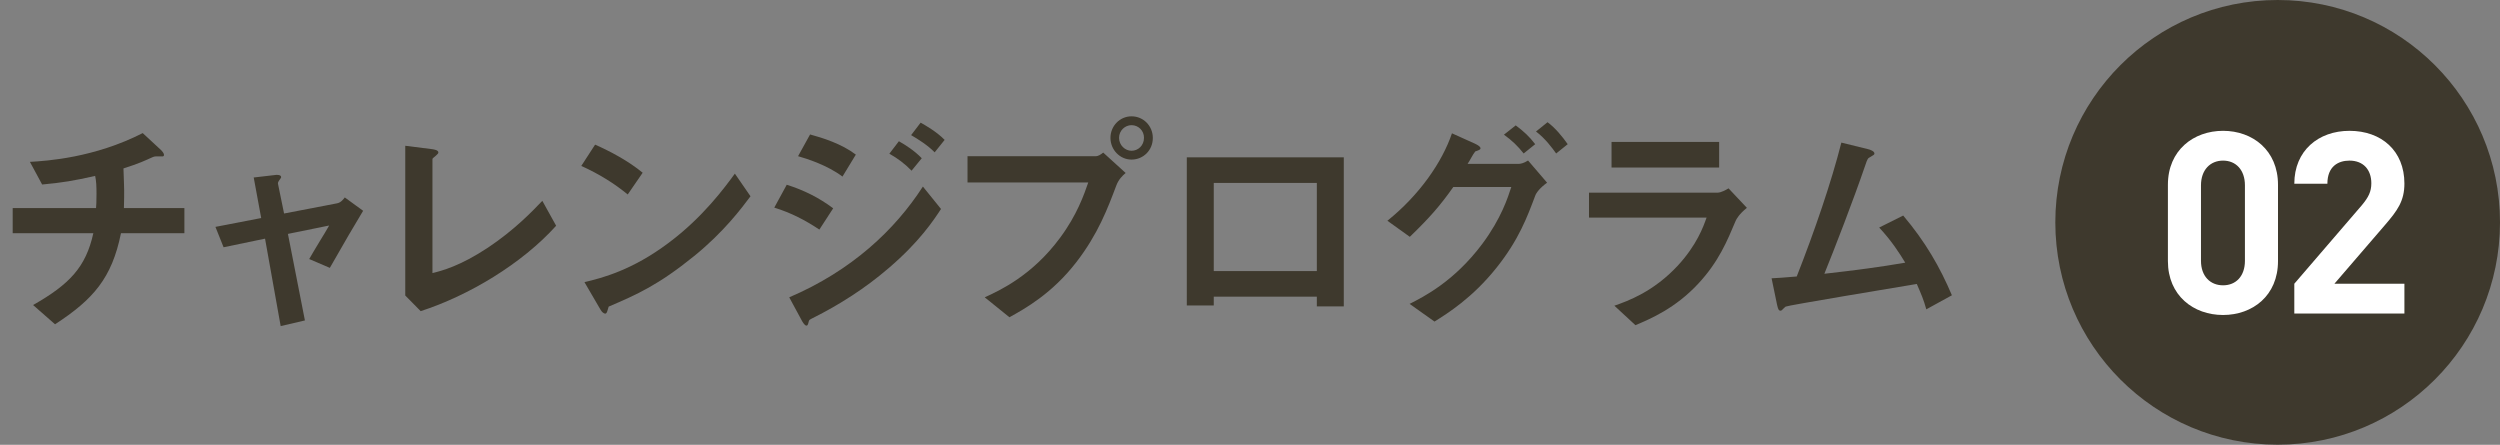 <?xml version="1.0" encoding="utf-8"?>
<!-- Generator: Adobe Illustrator 24.3.0, SVG Export Plug-In . SVG Version: 6.00 Build 0)  -->
<svg version="1.1" id="レイヤー_1" xmlns="http://www.w3.org/2000/svg" xmlns:xlink="http://www.w3.org/1999/xlink" x="0px"
	 y="0px" width="220.72px" height="39.27px" viewBox="0 0 220.72 39.27" style="enable-background:new 0 0 220.72 39.27;"
	 xml:space="preserve">
<rect x="0" y="0" width="220.72" height="39.27" fill="#808080" stroke="none"/>
<style type="text/css">
	.st0{fill:#3E392D;}
	.st1{fill:#FFFFFF;}
</style>
<g>
	<g>
		<path class="st0" d="M10.68,20.59c-0.8,3.96-2.44,5.84-5.82,8.04l-1.94-1.7c3.24-1.84,4.66-3.36,5.32-6.34H1.12v-2.22h7.36
			c0.02-0.2,0.04-0.58,0.04-1.24c0-0.7-0.02-1.14-0.12-1.6c-1.84,0.42-2.92,0.6-4.68,0.76l-1.08-2c1.48-0.08,5.7-0.36,9.96-2.54
			l1.64,1.52c0.06,0.06,0.24,0.26,0.24,0.4c0,0.08-0.04,0.12-0.1,0.14h-0.64c-0.12,0-0.14,0.02-0.3,0.08
			c-0.66,0.3-1.16,0.54-2.54,0.98c0.02,0.72,0.08,1.84,0.06,2.54c0,0.52-0.02,0.62-0.02,0.96h5.34v2.22H10.68z"/>
		<path class="st0" d="M29.12,23.65l-1.82-0.78c0.34-0.58,0.4-0.7,0.96-1.62c0.38-0.62,0.42-0.68,0.8-1.34l-3.64,0.74l1.5,7.64
			l-2.14,0.5l-1.38-7.72l-3.66,0.76l-0.72-1.8l4.04-0.78l-0.66-3.58l1.9-0.22c0.1-0.02,0.52-0.04,0.52,0.18c0,0.04,0,0.08-0.16,0.28
			c-0.04,0.06-0.14,0.2-0.12,0.3l0.54,2.64l4.68-0.9c0.34-0.06,0.58-0.38,0.68-0.52l1.62,1.18C31.18,20.07,30.5,21.23,29.12,23.65z"
			/>
		<path class="st0" d="M37.14,27.47l-1.36-1.38V12.87l2.38,0.3c0.14,0.02,0.54,0.08,0.54,0.28c0,0.08-0.02,0.12-0.2,0.28
			c-0.3,0.24-0.32,0.26-0.32,0.34v10.04c0.8-0.2,2.42-0.6,4.92-2.26c2.36-1.58,3.92-3.22,4.78-4.12l1.22,2.2
			C46.08,23.29,41.36,26.11,37.14,27.47z"/>
		<path class="st0" d="M55.42,17.17c-1.14-0.94-2.5-1.8-4.1-2.52l1.22-1.88c1.32,0.58,2.94,1.44,4.2,2.48L55.42,17.17z M61.28,22.61
			c-3.16,2.56-5.06,3.4-7.54,4.46c-0.1,0.28-0.14,0.62-0.3,0.62c-0.12,0-0.3-0.12-0.44-0.38l-1.4-2.4c1.6-0.38,4.22-1.06,7.42-3.46
			c3.06-2.28,4.98-4.92,5.86-6.12l1.38,2C65.48,18.37,63.92,20.47,61.28,22.61z"/>
		<path class="st0" d="M72.34,20.27c-1.26-0.84-2.5-1.48-3.98-1.94l1.1-2.02c1.52,0.48,2.84,1.14,4.1,2.08L72.34,20.27z
			 M78.46,23.67c-2.04,1.76-4.32,3.22-6.72,4.42c-0.26,0.14-0.3,0.14-0.34,0.3c-0.06,0.26-0.1,0.36-0.2,0.36
			c-0.18,0-0.4-0.42-0.46-0.54l-1.06-1.96c5.52-2.36,9.34-5.96,11.8-9.78l1.6,1.98C82.44,19.43,81.18,21.35,78.46,23.67z
			 M74.38,15.59c-1.32-1-3.14-1.58-3.92-1.8l1.06-1.92c1.1,0.3,2.78,0.82,4.04,1.78L74.38,15.59z M80.48,15.07
			c-0.6-0.62-1.22-1.08-1.96-1.5l0.84-1.1c0.6,0.34,1.36,0.82,2.02,1.5L80.48,15.07z M82.52,13.45c-0.6-0.62-1.46-1.16-2.08-1.52
			l0.84-1.1c0.36,0.2,1.4,0.78,2.12,1.52L82.52,13.45z"/>
		<path class="st0" d="M98.56,16.37c-0.76,2.02-1.62,4.3-3.52,6.76c-2.14,2.78-4.54,4.12-5.92,4.88l-2.18-1.76
			c1.36-0.62,4.2-1.94,6.64-5.24c1.52-2.04,2.14-3.86,2.5-4.9H85.42v-2.32h11.32c0.24,0,0.46-0.16,0.66-0.32l1.98,1.8
			C99.06,15.55,98.76,15.85,98.56,16.37z M99.9,14.09c-1.02,0-1.86-0.86-1.86-1.92c0-1.04,0.82-1.9,1.86-1.9
			c1.06,0,1.88,0.86,1.88,1.9C101.79,13.25,100.95,14.09,99.9,14.09z M99.9,11.05c-0.58,0-1.1,0.48-1.1,1.12
			c0,0.66,0.54,1.14,1.1,1.14c0.58,0,1.1-0.46,1.1-1.14C101.01,11.53,100.5,11.05,99.9,11.05z"/>
		<path class="st0" d="M116.26,27.05v-0.86h-9.1v0.78h-2.38V13.89h13.86v13.16H116.26z M116.26,16.15h-9.1v7.78h9.1V16.15z"/>
		<path class="st0" d="M135.53,17.31c-0.68,1.8-1.42,3.84-3.4,6.32c-2.12,2.66-4.3,4.02-5.48,4.76l-2.2-1.56
			c1.22-0.62,3.92-1.96,6.42-5.3c1.68-2.26,2.26-4.1,2.56-5.02h-5.12c-1.16,1.64-2.04,2.66-3.84,4.4l-1.98-1.42
			c2.84-2.28,4.84-5.18,5.7-7.72l2,0.9c0.16,0.08,0.52,0.24,0.52,0.42c0,0.12-0.12,0.16-0.46,0.28c-0.22,0.26-0.46,0.78-0.68,1.1
			h4.48c0.2,0,0.48-0.06,0.86-0.3l1.68,1.96C135.95,16.59,135.62,17.03,135.53,17.31z M134.52,13.55c-0.52-0.66-1.02-1.14-1.74-1.66
			l1.04-0.82c0.68,0.5,1.22,1,1.72,1.66L134.52,13.55z M137.39,13.55c-0.36-0.5-0.96-1.32-1.78-1.94l1.02-0.82
			c0.68,0.5,1.32,1.28,1.78,1.94L137.39,13.55z"/>
		<path class="st0" d="M153.25,19.47c-0.76,1.8-1.5,3.62-3.3,5.56c-2.04,2.2-4.24,3.12-5.56,3.68l-1.86-1.72
			c1.2-0.42,3.44-1.22,5.6-3.54c1.68-1.82,2.26-3.44,2.54-4.24h-10.38v-2.2h11.34c0.32,0,0.74-0.24,0.98-0.38l1.62,1.72
			C153.53,18.91,153.31,19.35,153.25,19.47z M142.28,14.79v-2.26h9.5v2.26H142.28z"/>
		<path class="st0" d="M170.07,27.31c-0.24-0.86-0.44-1.32-0.84-2.24c-1.92,0.32-11.44,1.9-11.58,2c-0.04,0.02-0.28,0.26-0.3,0.28
			c-0.04,0.04-0.08,0.08-0.16,0.08c-0.16,0-0.22-0.18-0.3-0.54l-0.48-2.32c0.48-0.02,1.06-0.06,2.22-0.16
			c1.56-3.96,3.06-8.34,3.94-11.82l2.36,0.58c0.18,0.04,0.56,0.18,0.56,0.38c0,0.1-0.04,0.12-0.38,0.32c-0.2,0.1-0.24,0.16-0.42,0.7
			c-1.06,3.1-2.74,7.44-3.62,9.6c2.84-0.32,4.94-0.6,7.14-0.98c-0.5-0.82-1.18-1.9-2.3-3.1l2.12-1.06c1.96,2.32,3.24,4.54,4.3,7.04
			L170.07,27.31z"/>
	</g>
</g>
<g>
	<circle class="st0" cx="201.09" cy="19.63" r="19.63"/>
	<g>
		<path class="st1" d="M196.27,27.81c-2.61,0-4.87-1.71-4.87-4.76v-6.74c0-3.05,2.27-4.76,4.87-4.76s4.85,1.71,4.85,4.76v6.74
			C201.12,26.11,198.87,27.81,196.27,27.81z M198.2,16.36c0-1.35-0.79-2.18-1.93-2.18s-1.95,0.83-1.95,2.18v6.67
			c0,1.35,0.81,2.16,1.95,2.16s1.93-0.81,1.93-2.16V16.36z"/>
		<path class="st1" d="M202.56,27.68v-2.63l5.97-6.94c0.58-0.7,0.83-1.19,0.83-1.93c0-1.19-0.7-2-1.93-2
			c-0.97,0-1.95,0.49-1.95,2.04h-2.92c0-2.92,2.13-4.67,4.87-4.67c2.83,0,4.85,1.77,4.85,4.65c0,1.55-0.61,2.38-1.71,3.66
			l-4.47,5.19h6.18v2.63H202.56z"/>
	</g>
</g>
<g>
</g>
<g>
</g>
<g>
</g>
<g>
</g>
<g>
</g>
<g>
</g>
<g>
</g>
<g>
</g>
<g>
</g>
<g>
</g>
<g>
</g>
<g>
</g>
<g>
</g>
<g>
</g>
<g>
</g>
</svg>
